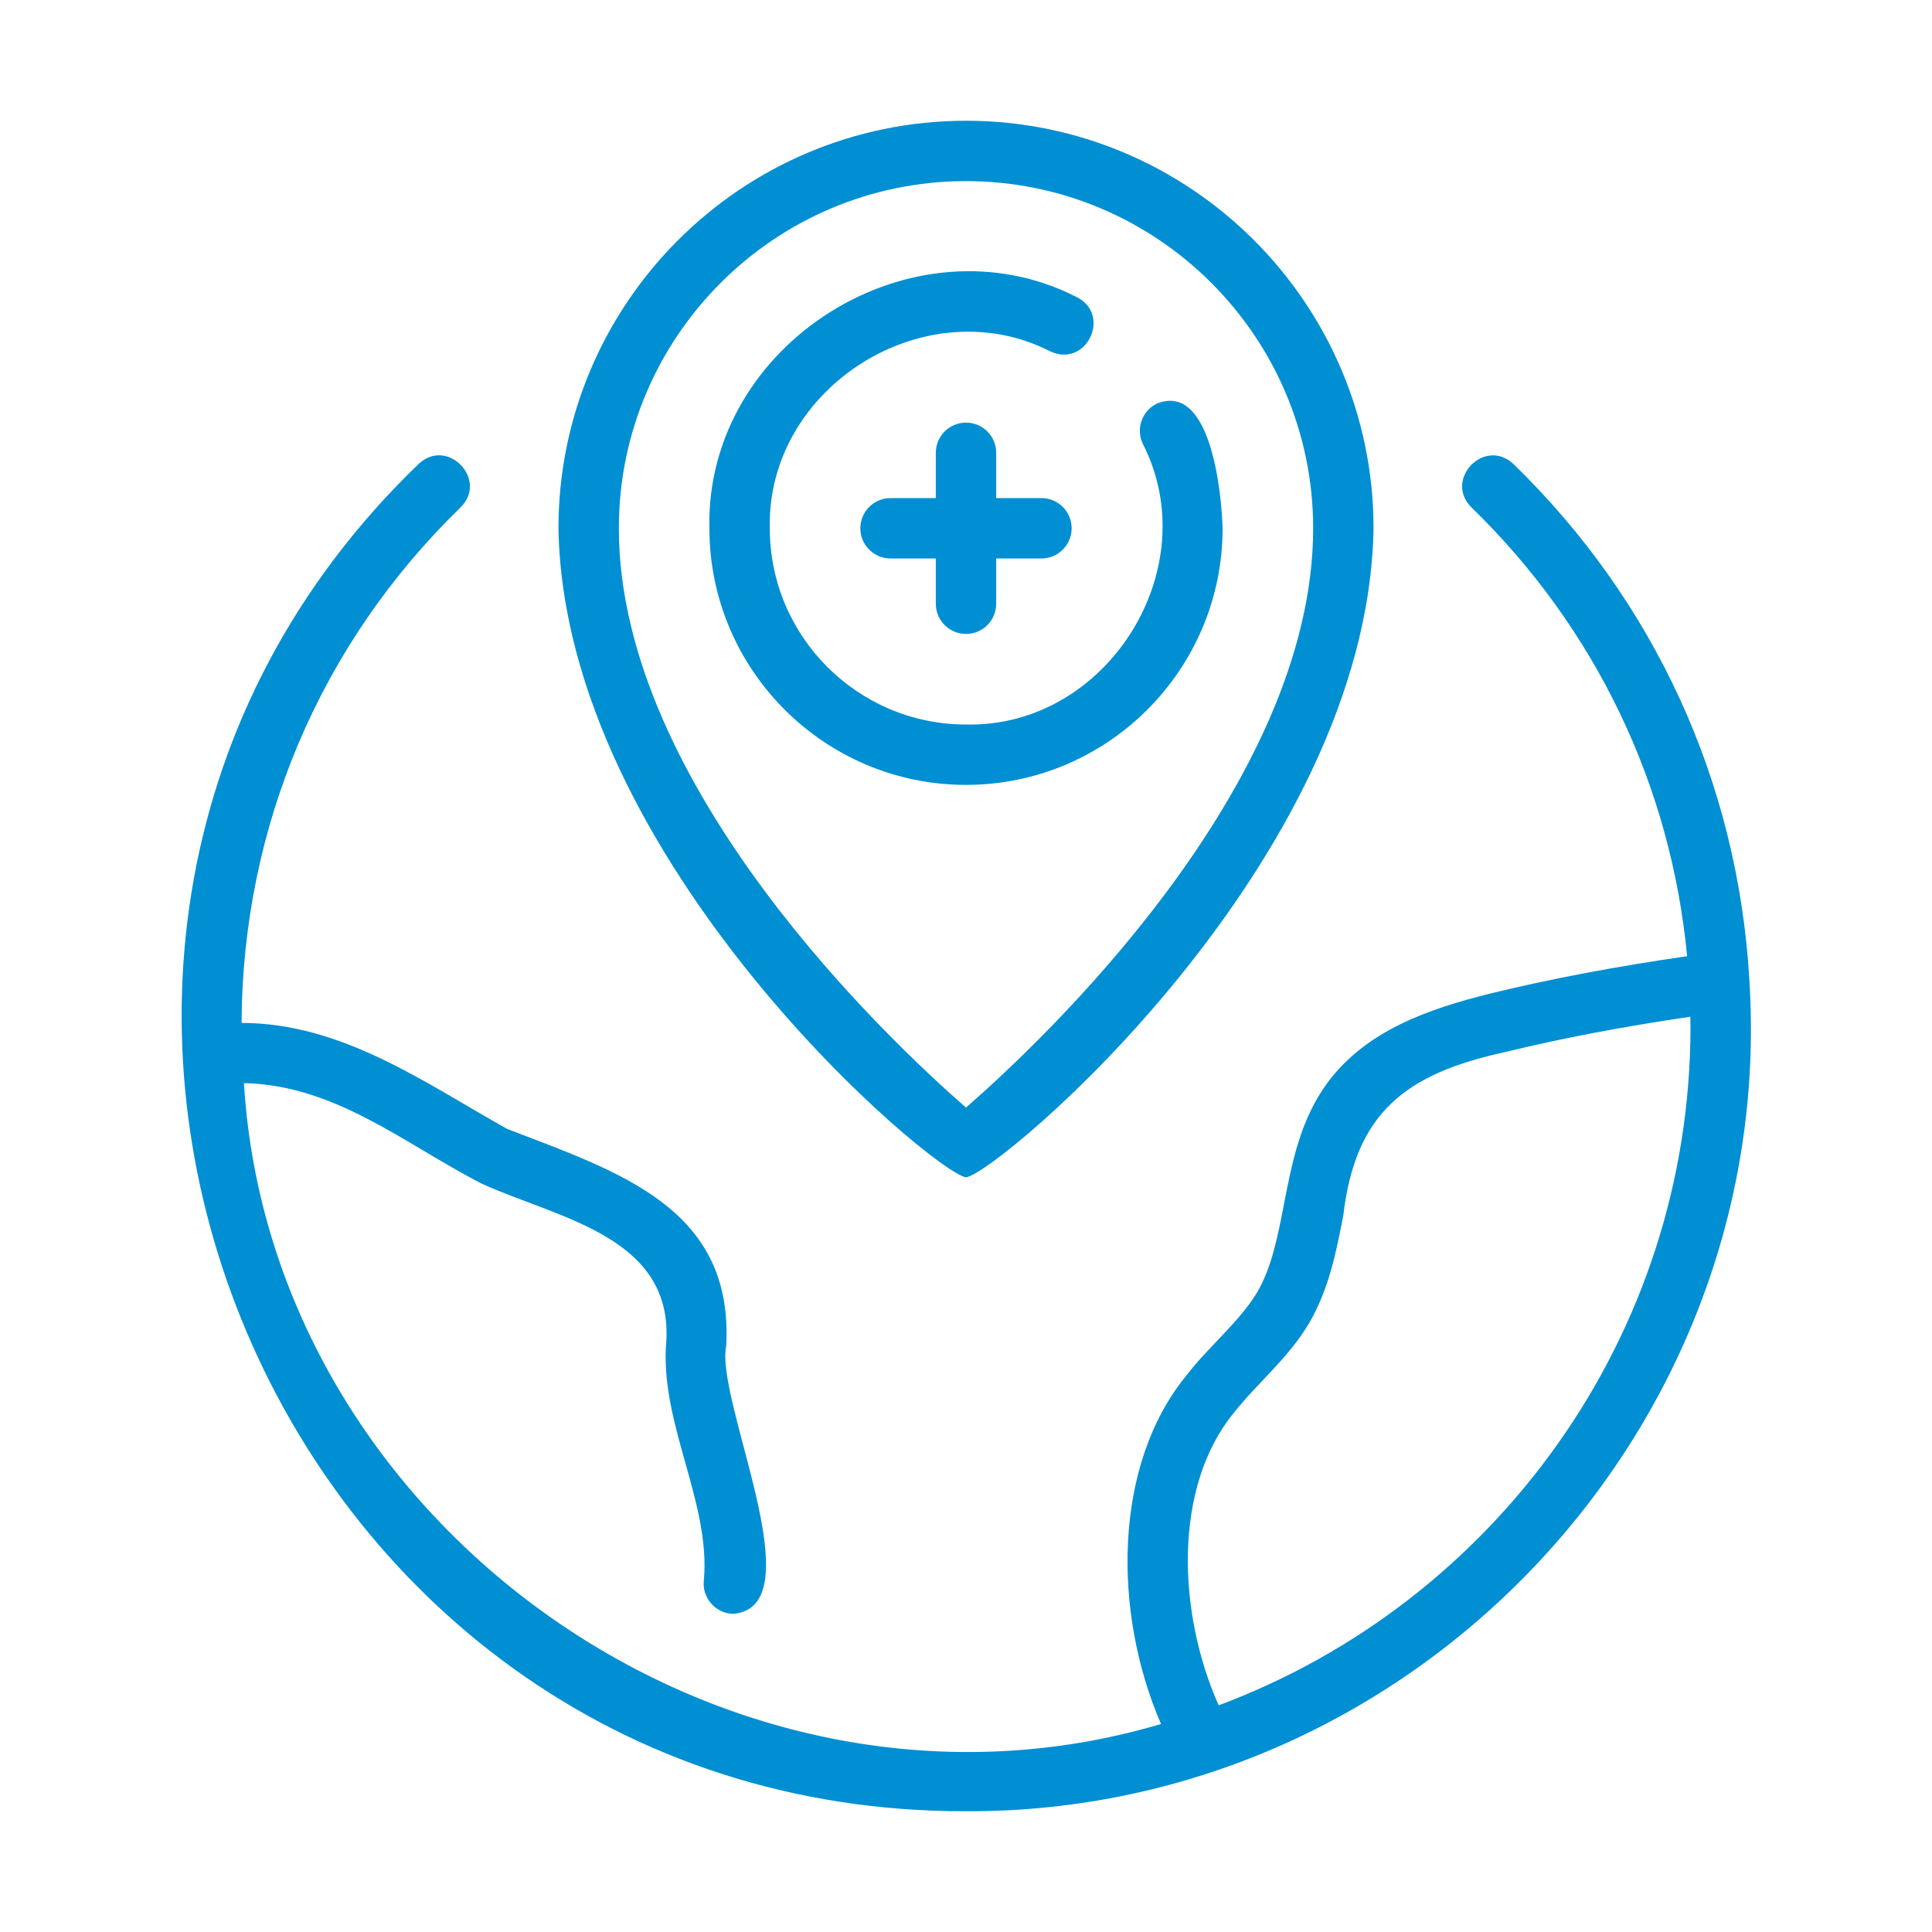 <svg width="102" height="102" viewBox="0 0 102 102" fill="none" xmlns="http://www.w3.org/2000/svg">
<path d="M92.35 51.607C91.725 41.301 87.367 31.755 79.906 24.501C78.383 23.065 76.207 25.317 77.684 26.786C84.251 33.17 88.216 41.477 89.071 50.483C85.338 51.022 81.92 51.664 78.698 52.449C75.436 53.261 72.135 54.393 70.084 57.165C68.651 59.114 68.214 61.375 67.79 63.562C67.456 65.289 67.14 66.919 66.366 68.239C65.409 69.812 63.79 71.108 62.622 72.635C58.766 77.358 58.739 85.114 61.296 91.018C38.582 97.76 14.303 80.605 12.879 57.182C17.7 57.292 21.3 60.352 25.401 62.477C29.461 64.337 35.734 65.277 35.153 71.132C34.945 75.337 37.517 79.381 37.161 83.421C37.044 84.362 37.8 85.21 38.746 85.202C43.047 84.757 37.742 73.941 38.34 71.054C38.74 63.757 32.646 61.866 26.77 59.599C22.393 57.147 18.057 54.014 12.754 54.004C12.803 43.655 16.901 33.994 24.316 26.786C25.798 25.328 23.619 23.053 22.094 24.501C-4.415 50.054 14.053 95.695 51.001 95.625C74.748 95.715 93.931 75.295 92.35 51.607ZM64.339 90.033C62.156 85.127 61.932 78.506 65.136 74.595C66.405 72.988 68.01 71.717 69.109 69.864C70.165 68.06 70.548 66.082 70.92 64.167C71.552 58.763 74.186 56.691 79.46 55.545C82.493 54.805 85.72 54.196 89.237 53.679C89.24 53.849 89.25 54.017 89.25 54.188C89.25 70.588 78.872 84.607 64.339 90.033Z" fill="#008FD3"/>
<path d="M29.484 27.891C29.785 45.529 49.281 61.913 51 62.157C52.702 61.939 72.224 45.508 72.516 27.891C72.516 16.026 62.864 6.375 51 6.375C39.136 6.375 29.484 16.026 29.484 27.891ZM51 9.562C61.106 9.562 69.328 17.785 69.328 27.891C69.328 41.554 54.956 55.026 51 58.474C47.044 55.026 32.672 41.554 32.672 27.891C32.672 17.785 40.894 9.562 51 9.562Z" fill="#008FD3"/>
<path d="M51 41.438C58.47 41.438 64.547 35.36 64.547 27.891C64.494 26.013 63.925 20.155 61.072 21.31C60.282 21.698 59.955 22.653 60.342 23.444C63.706 30.052 58.434 38.425 51 38.25C45.288 38.25 40.641 33.603 40.641 27.891C40.467 20.458 48.838 15.184 55.446 18.548C57.34 19.449 58.715 16.636 56.85 15.687C48.2 11.265 37.226 18.152 37.453 27.891C37.453 35.36 43.53 41.438 51 41.438Z" fill="#008FD3"/>
<path d="M51 33.469C51.88 33.469 52.594 32.756 52.594 31.875V29.484H54.984C55.864 29.484 56.578 28.771 56.578 27.891C56.578 27.01 55.864 26.297 54.984 26.297H52.594V23.906C52.594 23.025 51.88 22.312 51 22.312C50.12 22.312 49.406 23.025 49.406 23.906V26.297H47.016C46.136 26.297 45.422 27.01 45.422 27.891C45.422 28.771 46.136 29.484 47.016 29.484H49.406V31.875C49.406 32.756 50.12 33.469 51 33.469Z" fill="#008FD3"/>
</svg>
